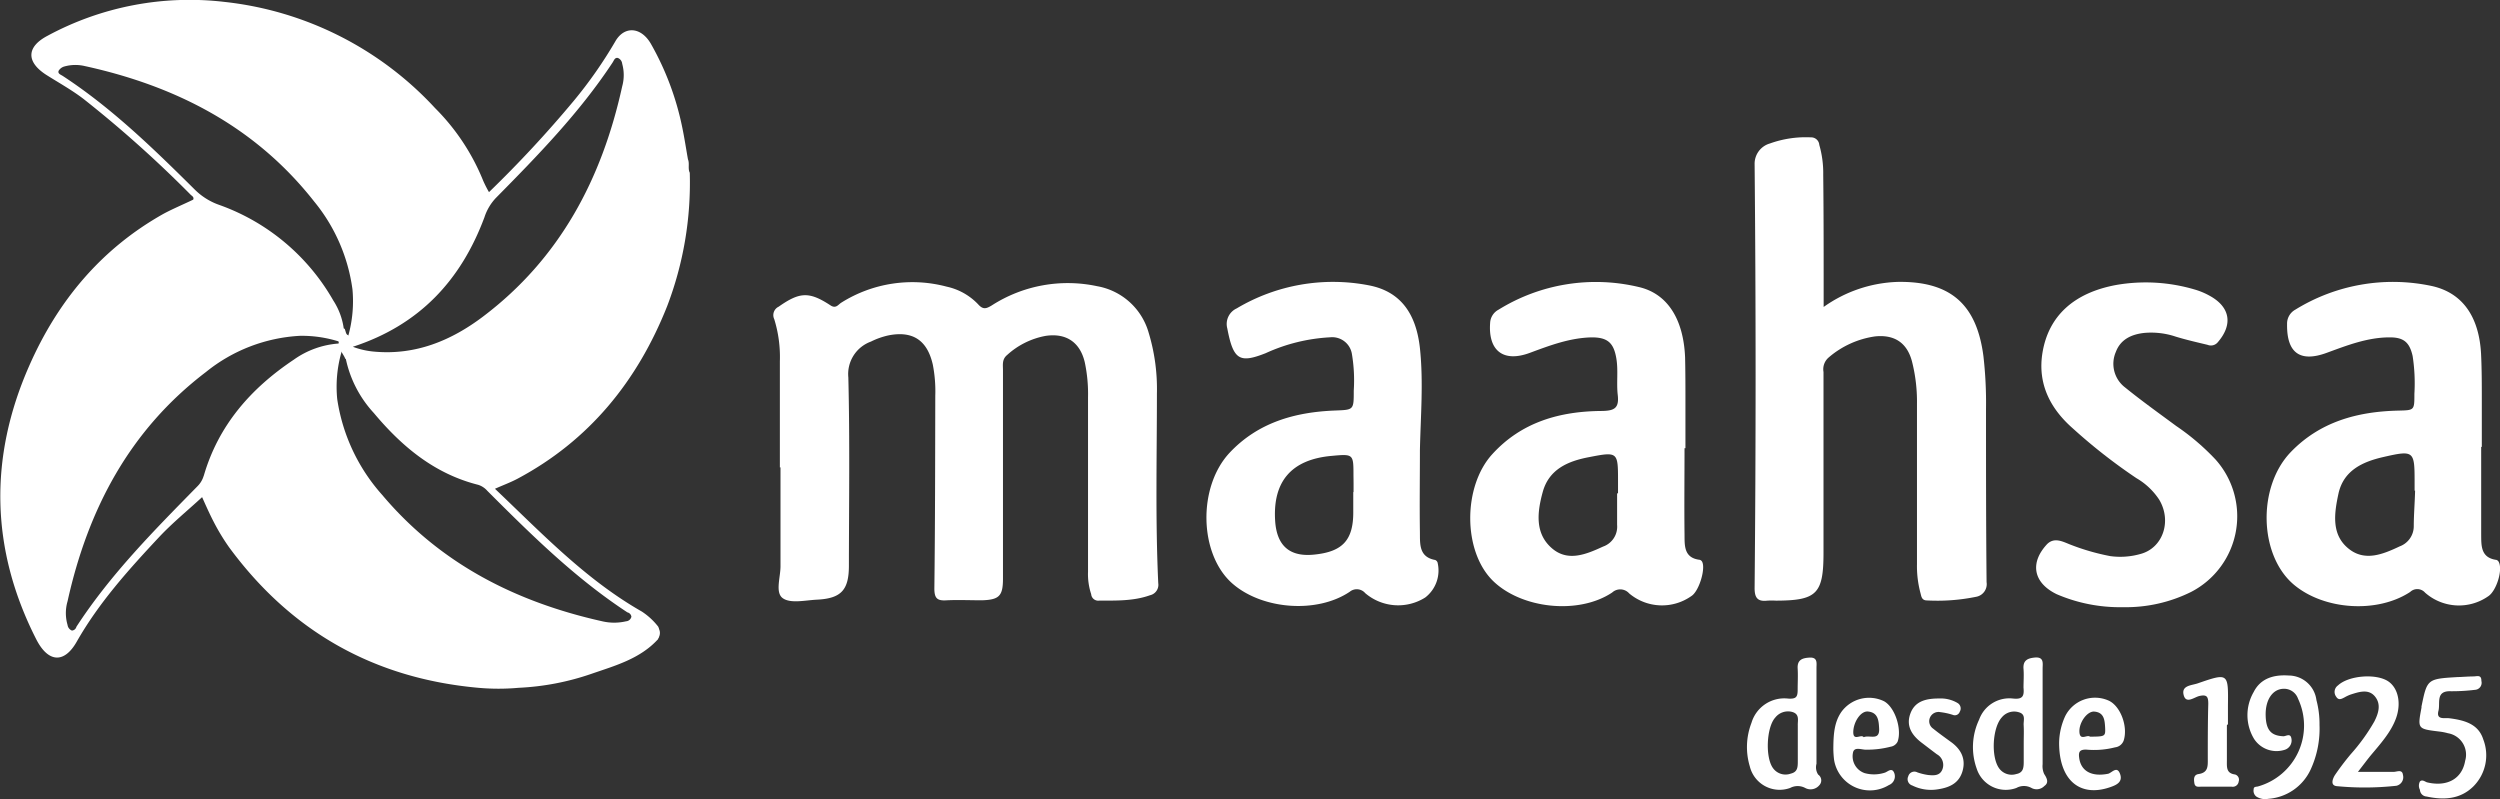 <svg id="Capa_1" data-name="Capa 1" xmlns="http://www.w3.org/2000/svg" viewBox="0 0 355.99 113.78"><rect x="0" y="0" width="355.99" height="113.78" fill="#333333" stroke="none"/><defs><style>.cls-1{fill:#ffffff;}.cls-2{fill:#ffffff;}</style></defs><title>logo-simple</title><path class="cls-1" d="M-376.8,532.59l0.05-1.78A1.33,1.33,0,0,1-376.8,532.59Z" transform="translate(470.4 -441.54)"/><path class="cls-1" d="M-375.4,485.14a49.21,49.21,0,0,0,3.22-19c-0.3-.61,0-1.3-0.26-1.92-0.27-1.52-.49-3-0.81-4.54a40.32,40.32,0,0,0-4.47-11.91c-1.4-2.42-3.78-2.57-5.06-.34a62.89,62.89,0,0,1-5.92,8.47,165.58,165.58,0,0,1-12.07,13,17,17,0,0,1-.82-1.61,31,31,0,0,0-6.86-10.36,47.85,47.85,0,0,0-30-15.12,42.56,42.56,0,0,0-25.21,4.84c-3,1.59-3,3.72-.15,5.55,1.77,1.12,3.6,2.13,5.28,3.41a167.26,167.26,0,0,1,15.28,13.66c0.18,0.18.52,0.33,0.36,0.7-1.41.68-2.85,1.28-4.2,2-8.92,5-15.12,12.47-19.17,21.71-5.72,13-5.5,26.06,1,38.85,1.7,3.37,4,3.55,5.8.36,3.15-5.53,7.35-10.2,11.65-14.8,1.94-2.08,4.17-3.89,6.19-5.76,0.45,1,1,2.26,1.62,3.46a29.8,29.8,0,0,0,2.23,3.69q13.24,18,35.48,20a31.94,31.94,0,0,0,5.74,0,36.9,36.9,0,0,0,10.4-2c3.36-1.16,6.9-2.13,9.44-4.91a3,3,0,0,0,.05-1.78,9.63,9.63,0,0,0-2.35-2.17c-8-4.56-14.22-11.13-20.91-17.48,1.19-.53,2.23-0.91,3.21-1.43C-386.52,504.28-379.65,495.84-375.4,485.14Zm-86.07-32.79c-0.28-.18-0.76-0.33-0.57-0.75a1.39,1.39,0,0,1,.83-0.6,5.83,5.83,0,0,1,2.85-.06c13,2.84,24.32,8.63,32.7,19.3a24.94,24.94,0,0,1,5.45,12.51,18.34,18.34,0,0,1-.59,6.58c-1,.12-0.18-0.85-0.65-1a9.75,9.75,0,0,0-1.49-4,30.47,30.47,0,0,0-16.15-13.58,9.29,9.29,0,0,1-3.47-2.11C-448.49,462.76-454.45,456.94-461.47,452.35Zm20.08,56.93a3.47,3.47,0,0,1-.9,1.51c-6.17,6.29-12.39,12.55-17.23,20a0.71,0.71,0,0,1-.64.54,1,1,0,0,1-.62-0.8,6,6,0,0,1,0-3.37c2.9-13.1,8.85-24.39,19.71-32.65a23.27,23.27,0,0,1,13.37-5.15,17.49,17.49,0,0,1,5.49.79q0.2,0.11.13,0.21a0.18,0.18,0,0,1-.14.1,12.53,12.53,0,0,0-6.35,2.3C-434.66,496.83-439.29,502.08-441.38,509.28Zm60.33,19.46a0.74,0.74,0,0,1,.57.61,0.83,0.83,0,0,1-.76.66,7.45,7.45,0,0,1-3.39,0c-12.31-2.75-23.09-8.21-31.34-18a26.26,26.26,0,0,1-6.4-13.63,17.89,17.89,0,0,1,.62-6.75c1-.09.17,0.83,0.6,1a16.33,16.33,0,0,0,4,7.73c4,4.78,8.63,8.64,14.83,10.21a2.86,2.86,0,0,1,1.32.86C-394.75,517.69-388.48,523.88-381.06,528.74Zm-20.56-42.12c-4.5,3.4-9.55,5.5-15.38,5a11.43,11.43,0,0,1-3.16-.7c9.51-3.1,15.41-9.49,18.75-18.46a7.23,7.23,0,0,1,1.6-2.71c6-6.08,11.93-12.16,16.65-19.32,0.19-.29.31-0.74,0.76-0.63a1,1,0,0,1,.6.83,6,6,0,0,1,0,3.2C-384.69,467-390.67,478.35-401.62,486.62Z" transform="translate(470.4 -441.54)"/><path class="cls-1" d="M-421.44,488.29c0.35,0.26.17,0.85,0.65,1l-0.37,3.38-0.6-1c0-.44.63-1.15-0.45-1.2a0.31,0.31,0,0,0,0-.32C-420.93,489.95-421.75,488.88-421.44,488.29Z" transform="translate(470.4 -441.54)"/><path class="cls-2" d="M-359.35,508.1c0-5,0-10.08,0-15.11a18.2,18.2,0,0,0-.8-6,1.33,1.33,0,0,1,.63-1.78c3-2.11,4.34-2.18,7.39-.18,0.78,0.51,1.1-.14,1.54-0.4a19,19,0,0,1,15-2.27,8.71,8.71,0,0,1,4.48,2.52c0.7,0.78,1.15.62,1.92,0.16a20,20,0,0,1,15-2.75,9.3,9.3,0,0,1,7.35,6.61,27.57,27.57,0,0,1,1.18,8.68c0,9-.23,18,0.19,27a1.52,1.52,0,0,1-1.17,1.72c-2.43.87-5,.75-7.47,0.77a1,1,0,0,1-.91-0.92,9.07,9.07,0,0,1-.45-3.18c0-8.28,0-16.55,0-24.83a21.58,21.58,0,0,0-.46-5c-0.67-2.88-2.67-4.21-5.59-3.77A11.13,11.13,0,0,0-327,492.1c-0.74.62-.58,1.39-0.58,2.15q0,14.84,0,29.69c0,2.48-.55,3-3,3.08-1.68,0-3.36-.08-5,0-1.39.1-1.78-.29-1.77-1.74,0.11-9.11.11-18.23,0.13-27.34a19.87,19.87,0,0,0-.35-4.47c-0.78-3.45-2.82-4.85-6.28-4.18a10.67,10.67,0,0,0-2.53.89,4.92,4.92,0,0,0-3.22,5.11c0.22,8.93.09,17.87,0.08,26.8,0,3.47-1.1,4.67-4.55,4.84-1.66.08-3.78,0.59-4.88-.22s-0.29-3-.31-4.61c0-4.68,0-9.35,0-14h0Z" transform="translate(470.4 -441.54)"/><path class="cls-2" d="M-210.72,485.25a19.22,19.22,0,0,1,10.58-3.57c7.46-.1,11.21,3.17,12.17,10.56a58.38,58.38,0,0,1,.37,7.54c0,8.22,0,16.43.08,24.65a1.83,1.83,0,0,1-1.48,2.09,27.59,27.59,0,0,1-7,.52c-0.79,0-.81-0.62-0.94-1.08a14.82,14.82,0,0,1-.49-4.09q0-11.42,0-22.85a23.22,23.22,0,0,0-.72-6.05c-0.72-2.66-2.52-3.8-5.23-3.53a12.9,12.9,0,0,0-6.62,3,2.21,2.21,0,0,0-.74,2.07q0,12.86,0,25.73c0,5.86-.95,6.81-6.75,6.83a11.43,11.43,0,0,0-1.26,0c-1.45.17-1.82-.49-1.8-1.89q0.28-30.14,0-60.27a3,3,0,0,1,2.18-2.94,15.05,15.05,0,0,1,5.83-.87,1.16,1.16,0,0,1,1.2,1.07,14.52,14.52,0,0,1,.56,4.26C-210.71,472.56-210.72,478.73-210.72,485.25Z" transform="translate(470.4 -441.54)"/><path class="cls-2" d="M-168.1,528a22.76,22.76,0,0,1-9.44-1.85c-3.31-1.61-3.87-4.43-1.37-7.12,1-1,2.15-.41,3.17,0a32,32,0,0,0,5.84,1.7,10.49,10.49,0,0,0,4.27-.3c3.22-.84,4.52-4.68,2.69-7.74a9.7,9.7,0,0,0-3.24-3.06,79.15,79.15,0,0,1-9.05-7.08c-3.23-2.83-5.07-6.39-4.32-10.84,0.88-5.21,4.49-8.48,10.48-9.59a24.56,24.56,0,0,1,11.2.65,10.16,10.16,0,0,1,2.14.9c2.92,1.61,3.31,4.1,1.12,6.62a1.26,1.26,0,0,1-1.45.35c-1.51-.36-3-0.7-4.51-1.16a11,11,0,0,0-4.42-.54c-1.83.18-3.44,0.89-4.12,2.71a4.23,4.23,0,0,0,1.3,5.05c2.37,1.92,4.86,3.7,7.31,5.51a33.32,33.32,0,0,1,5.59,4.77,12.12,12.12,0,0,1-3.47,18.84A20.9,20.9,0,0,1-168.1,528Z" transform="translate(470.4 -441.54)"/><path class="cls-2" d="M-140.11,544.78a13.9,13.9,0,0,1-1.25,6.31,7.22,7.22,0,0,1-6.05,4.2,2.32,2.32,0,0,1-1.72-.34,1.05,1.05,0,0,1-.36-1c0-.44.37-0.35,0.64-0.43a9,9,0,0,0,5.68-12.49,2.11,2.11,0,0,0-2.09-1.41c-1.55.06-2.56,1.58-2.52,3.76s0.82,2.93,2.53,3c0.39,0,1-.5,1.14.33a1.39,1.39,0,0,1-.9,1.58,3.81,3.81,0,0,1-4.41-1.52,6.54,6.54,0,0,1-.07-6.68c1-2,2.93-2.5,5-2.36a4,4,0,0,1,3.94,3.5A13.23,13.23,0,0,1-140.11,544.78Z" transform="translate(470.4 -441.54)"/><path class="cls-2" d="M-120.4,537.95c0.43,0,1.32-.08,2.22-0.09,0.47,0,1.14-.3,1.12.65a1,1,0,0,1-.92,1.26,27.44,27.44,0,0,1-3.4.2c-2.25-.1-1.51,1.7-1.79,2.77-0.36,1.35.86,1,1.5,1.07,2.11,0.27,4.16.77,4.87,3a6.27,6.27,0,0,1-1.37,6.68c-1.88,1.88-4.25,2-6.7,1.47a1,1,0,0,1-.94-0.95,1.27,1.27,0,0,1,0-1.19c0.33-.32.67,0,1,0.12,2.87,0.69,5-.5,5.44-3.07a3.09,3.09,0,0,0-2.45-3.92,8,8,0,0,0-1.23-.24c-3.11-.38-3.11-0.37-2.54-3.4,0-.06,0-0.12,0-0.17C-124.78,538.21-124.78,538.21-120.4,537.95Z" transform="translate(470.4 -441.54)"/><path class="cls-2" d="M-134.64,551.45c2,0,3.54,0,5.1,0,0.45,0,1.21-.41,1.31.43a1.25,1.25,0,0,1-.93,1.55,41.45,41.45,0,0,1-8.44.06c-1-.07-0.67-1-0.33-1.56a37.24,37.24,0,0,1,2.27-3,27,27,0,0,0,3.36-4.66c0.58-1.15,1-2.44.08-3.56s-2.29-.64-3.49-0.26a5.53,5.53,0,0,0-.81.38c-0.43.22-.87,0.5-1.23-0.1a1.13,1.13,0,0,1,.27-1.59c1.54-1.45,5.62-1.75,7.28-.49,1.32,1,1.72,3.08,1,5.12s-2.3,3.76-3.72,5.46C-133.44,549.88-133.92,550.53-134.64,551.45Z" transform="translate(470.4 -441.54)"/><path class="cls-2" d="M-153.3,544.82c0,1.68,0,3.35,0,5,0,0.92-.12,1.83,1.15,2a0.77,0.77,0,0,1,.53,1,0.85,0.85,0,0,1-1,.74c-1.44,0-2.87,0-4.31,0-0.39,0-.9.13-1-0.5s-0.09-1.2.61-1.3c1.33-.2,1.31-1.08,1.3-2.09,0-2.64,0-5.27.07-7.91,0-1-.18-1.36-1.28-1.11-0.73.17-1.9,1.19-2.23-.16s1.11-1.34,2-1.64c4.37-1.51,4.37-1.49,4.31,3.18,0,0.9,0,1.8,0,2.69h-0.11Z" transform="translate(470.4 -441.54)"/><path class="cls-2" d="M-194.24,541a4.71,4.71,0,0,1,2.58.64,0.9,0.9,0,0,1,.32,1.25,0.74,0.74,0,0,1-1,.44,9.2,9.2,0,0,0-1.74-.38,1.33,1.33,0,0,0-1.49.75,1.28,1.28,0,0,0,.45,1.6c0.79,0.64,1.62,1.23,2.44,1.83,1.44,1,2.24,2.37,1.75,4.16s-1.88,2.39-3.5,2.64a6,6,0,0,1-3.67-.54,0.94,0.94,0,0,1-.57-1.31,0.9,0.9,0,0,1,1.29-.56,8.08,8.08,0,0,0,1.56.38c0.77,0.07,1.63.13,2-.78a1.73,1.73,0,0,0-.77-2.17c-0.67-.5-1.32-1-2-1.52-1.47-1.07-2.46-2.42-1.78-4.28S-196,541-194.24,541Z" transform="translate(470.4 -441.54)"/><path class="cls-2" d="M-228,521.58a0.57,0.57,0,0,0-.34-0.32c-2.33-.27-2.17-2.08-2.19-3.67-0.05-4.08,0-8.15,0-12.23h0.13c0-2.16,0-4.32,0-6.48s0-4.32-.05-6.47c-0.23-5.4-2.49-9.06-6.6-10A26.31,26.31,0,0,0-257,485.63a2.25,2.25,0,0,0-1.21,1.87c-0.3,4,1.89,5.68,5.64,4.29,2.86-1.06,5.73-2.15,8.84-2.21,2.23,0,3.12.77,3.49,3,0.29,1.73,0,3.48.2,5.2,0.22,1.93-.52,2.26-2.33,2.28-5.94.05-11.38,1.58-15.55,6.17s-4.19,13.77.09,18c4.07,4,12.21,4.88,17,1.68a1.7,1.7,0,0,1,2.42.13,7.25,7.25,0,0,0,8.85.38C-228.49,525.76-227.53,522.63-228,521.58Zm-12-9.79h-0.13c0,1.5,0,3,0,4.49a3,3,0,0,1-2,3.09c-2.39,1.1-5,2.2-7.26.26-2.5-2.13-2.1-5.21-1.34-8,0.89-3.3,3.65-4.44,6.63-5,4.09-.8,4.1-0.72,4.1,3.43v1.8Z" transform="translate(470.4 -441.54)"/><path class="cls-2" d="M-265.7,521.63a0.61,0.61,0,0,0-.33-0.35c-2.33-.42-2.16-2.28-2.18-3.92-0.06-3.9,0-7.8,0-11.69,0.1-4.85.52-9.72,0-14.57-0.55-5-2.83-8.06-7.22-8.92a26.82,26.82,0,0,0-18.88,3.28,2.44,2.44,0,0,0-1.33,2.84c0.86,4.51,1.75,5,5.47,3.53a25.16,25.16,0,0,1,9.19-2.26,2.84,2.84,0,0,1,3.09,2.4,22.73,22.73,0,0,1,.26,5.19c0,2.81,0,2.73-2.74,2.84-5.67.23-10.89,1.71-14.93,6-4.59,4.9-4.36,14.51.42,18.66,4.24,3.68,12,4.28,16.67,1.15A1.58,1.58,0,0,1-276,526a7.22,7.22,0,0,0,8.55.62A4.85,4.85,0,0,0-265.7,521.63Zm-12-10c0,1,0,1.91,0,2.87,0,3.94-1.52,5.58-5.45,6q-5.3.61-5.67-4.74c-0.38-5.65,2.31-8.78,8-9.3,3.15-.29,3.15-0.29,3.15,2.81Q-277.65,510.42-277.66,511.59Z" transform="translate(470.4 -441.54)"/><path class="cls-2" d="M-114.57,521.6a0.59,0.59,0,0,0-.34-0.33c-2.29-.31-2.16-2.09-2.18-3.69,0-4.14,0-8.27,0-12.41H-117c0-2.22,0-4.44,0-6.66s0-4.44-.11-6.65c-0.3-5.27-2.67-8.67-7.09-9.61a26.46,26.46,0,0,0-19.35,3.38,2.27,2.27,0,0,0-1.18,2.07c-0.06,4.12,1.87,5.47,5.65,4.08,2.92-1.07,5.84-2.21,9-2.2,2,0,2.8.75,3.23,2.66a25.33,25.33,0,0,1,.25,5.38c0,2.38,0,2.33-2.33,2.39-5.81.14-11.14,1.59-15.31,5.94-4.76,5-4.47,14.73.52,18.88,4.3,3.58,11.84,4.08,16.52,1a1.47,1.47,0,0,1,2.12.1,7.28,7.28,0,0,0,9,.51C-114.94,525.7-114,522.75-114.57,521.6Zm-12.12-5.19a3.06,3.06,0,0,1-2,2.93c-2.37,1.12-4.95,2.19-7.25.35-2.53-2-2.07-5.06-1.48-7.82,0.72-3.34,3.43-4.57,6.39-5.25,4.37-1,4.46-.88,4.46,3.53v1.26h0.07C-126.54,513.07-126.68,514.74-126.69,516.41Z" transform="translate(470.4 -441.54)"/><path class="cls-2" d="M-179.32,551.75a2.69,2.69,0,0,1-.22-1.38c0-2.21,0-4.43,0-6.64h0c0-2.33,0-4.67,0-7,0-.69.24-1.67-1.09-1.56-1,.09-1.73.38-1.63,1.61,0.07,0.89,0,1.8,0,2.69,0.11,1.16-.09,1.69-1.49,1.54a4.57,4.57,0,0,0-4.83,3,9.13,9.13,0,0,0-.34,7,4.35,4.35,0,0,0,5.65,2.73,2.21,2.21,0,0,1,2.14,0,1.53,1.53,0,0,0,1.84-.28C-178.62,553-178.91,552.37-179.32,551.75Zm-2.91-4.45c0,0.9,0,1.8,0,2.69s-0.07,1.58-1.06,1.77a2.21,2.21,0,0,1-2.41-.77c-1.22-1.61-1-5.84.36-7.31a2.27,2.27,0,0,1,2.44-.71c1,0.3.62,1.15,0.66,1.82C-182.19,545.63-182.23,546.47-182.23,547.31Z" transform="translate(470.4 -441.54)"/><path class="cls-2" d="M-211.5,551.84a1.9,1.9,0,0,1-.24-1.54c0-2.22,0-4.43,0-6.65s0-4.67,0-7c0-.67.2-1.54-1-1.47-1,.06-1.76.3-1.68,1.56,0.06,1,0,2,0,3.05s-0.27,1.28-1.32,1.23a4.87,4.87,0,0,0-5.26,3.46,9.55,9.55,0,0,0-.24,6.17,4.37,4.37,0,0,0,5.75,3.09,2.29,2.29,0,0,1,2.14,0,1.61,1.61,0,0,0,2-.37A1,1,0,0,0-211.5,551.84Zm-2.9-7c0,0.78,0,1.56,0,2.33s0,1.8,0,2.69,0,1.6-1,1.84a2.19,2.19,0,0,1-2.55-.81c-1.1-1.54-.91-5.8.34-7.17a2.31,2.31,0,0,1,2.42-.8C-214.09,543.24-214.44,544.15-214.4,544.87Z" transform="translate(470.4 -441.54)"/><path class="cls-2" d="M-170.21,541.27a4.75,4.75,0,0,0-6.12,2.26,9.38,9.38,0,0,0-.86,3.79c0,5.36,3,7.81,7.3,6.3,0.87-.3,1.81-0.73,1.37-1.9s-1.17-.13-1.69,0c-2.3.46-3.86-.34-4.12-2.24-0.11-.8,0-1.22,1-1.2a12,12,0,0,0,4.1-.32A1.48,1.48,0,0,0-168,547C-167.35,545-168.46,542-170.21,541.27Zm-2.59,5.17c-0.37-.36-1.43.67-1.5-0.68s1.13-3,2.15-2.89c1.37,0.13,1.45,1.22,1.51,2.25C-170.58,546.41-170.62,546.42-172.8,546.44Z" transform="translate(470.4 -441.54)"/><path class="cls-2" d="M-202.13,541.39a4.87,4.87,0,0,0-6.07,1.53c-1,1.46-1.13,3.12-1.14,5.3a14.72,14.72,0,0,0,.1,1.48,5.17,5.17,0,0,0,7.81,3.63,1.33,1.33,0,0,0,.8-1.61c-0.33-1.05-1-.23-1.43-0.14a5,5,0,0,1-2.82.05,2.53,2.53,0,0,1-1.67-2.87c0.15-1,1.3-.4,2-0.47a13.13,13.13,0,0,0,3.36-.42,1.33,1.33,0,0,0,1-.72C-199.55,545.38-200.56,542.24-202.13,541.39Zm-2.9,5.11c-0.37-.47-1.51.66-1.47-0.77s1.09-3,2.12-2.87c1.42,0.15,1.5,1.3,1.56,2.39C-202.71,547.1-204.19,546.15-205,546.51Z" transform="translate(470.4 -441.54)"/></svg>